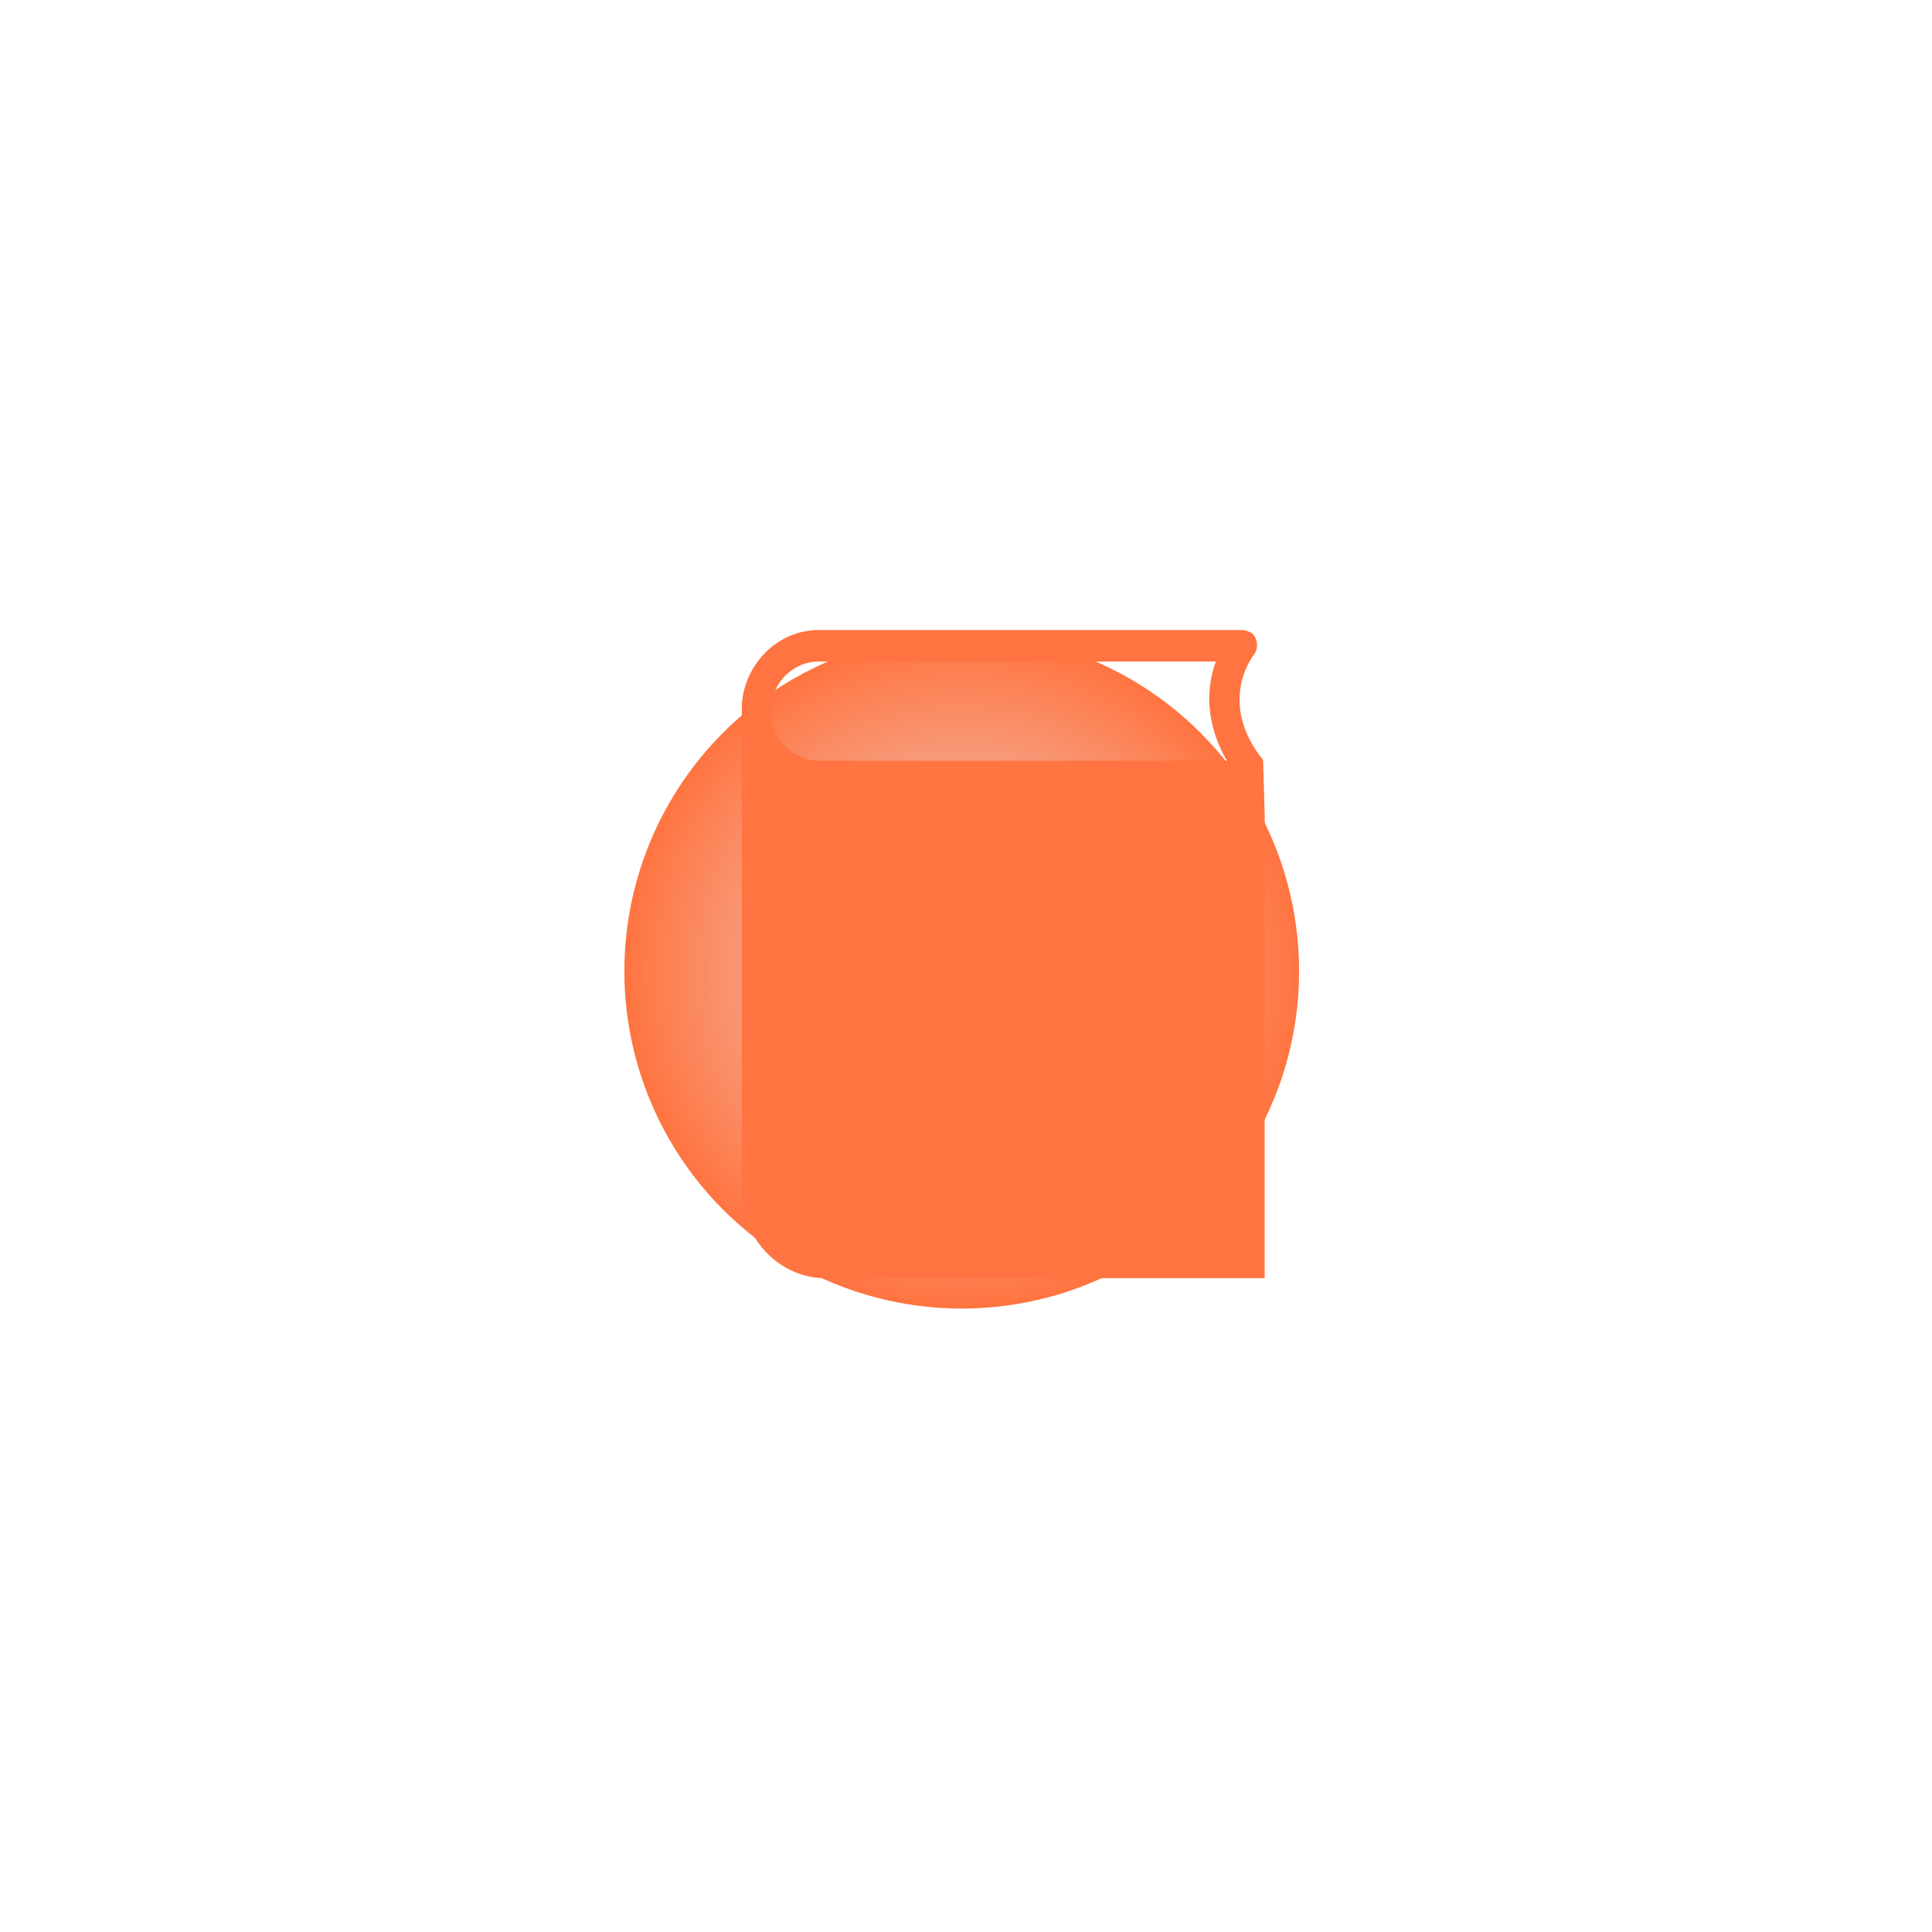 <svg width="155" height="155" viewBox="0 0 155 155" fill="none" xmlns="http://www.w3.org/2000/svg">
<rect x="25.519" y="32.176" width="109.941" height="88.738" rx="9" fill="url(#paint0_linear_88_3725)"/>
<g filter="url(#filter0_f_88_3725)">
<circle cx="77.158" cy="77.917" r="27.067" fill="url(#paint1_radial_88_3725)"/>
</g>
<path d="M101.336 61.031C101.336 60.906 101.21 60.779 101.083 60.652C97.799 56.23 100.452 52.693 100.578 52.566C100.773 52.306 100.868 51.983 100.845 51.659C100.822 51.334 100.682 51.028 100.452 50.798C100.199 50.671 99.946 50.545 99.693 50.545H65.707C62.423 50.545 59.77 53.198 59.517 56.483V95.596C59.517 99.387 62.549 102.545 66.213 102.545H101.463V65.327L101.336 61.031ZM61.917 57.873C61.412 55.346 63.307 53.072 65.707 53.072H97.546C96.788 55.093 96.662 57.999 98.43 61.031H65.834C63.939 61.031 62.296 59.768 61.917 57.873Z" fill="#FF7440"/>
<defs>
<filter id="filter0_f_88_3725" x="0.091" y="0.85" width="154.135" height="154.135" filterUnits="userSpaceOnUse" color-interpolation-filters="sRGB">
<feFlood flood-opacity="0" result="BackgroundImageFix"/>
<feBlend mode="normal" in="SourceGraphic" in2="BackgroundImageFix" result="shape"/>
<feGaussianBlur stdDeviation="25" result="effect1_foregroundBlur_88_3725"/>
</filter>
<linearGradient id="paint0_linear_88_3725" x1="80.489" y1="32.176" x2="80.489" y2="120.914" gradientUnits="userSpaceOnUse">
<stop stop-color="white" stop-opacity="0.2"/>
<stop offset="1" stop-color="white" stop-opacity="0.05"/>
</linearGradient>
<radialGradient id="paint1_radial_88_3725" cx="0" cy="0" r="1" gradientUnits="userSpaceOnUse" gradientTransform="translate(77.158 77.917) rotate(90) scale(27.067)">
<stop stop-color="#EBDBDC"/>
<stop offset="1" stop-color="#FF7440"/>
</radialGradient>
</defs>
</svg>
